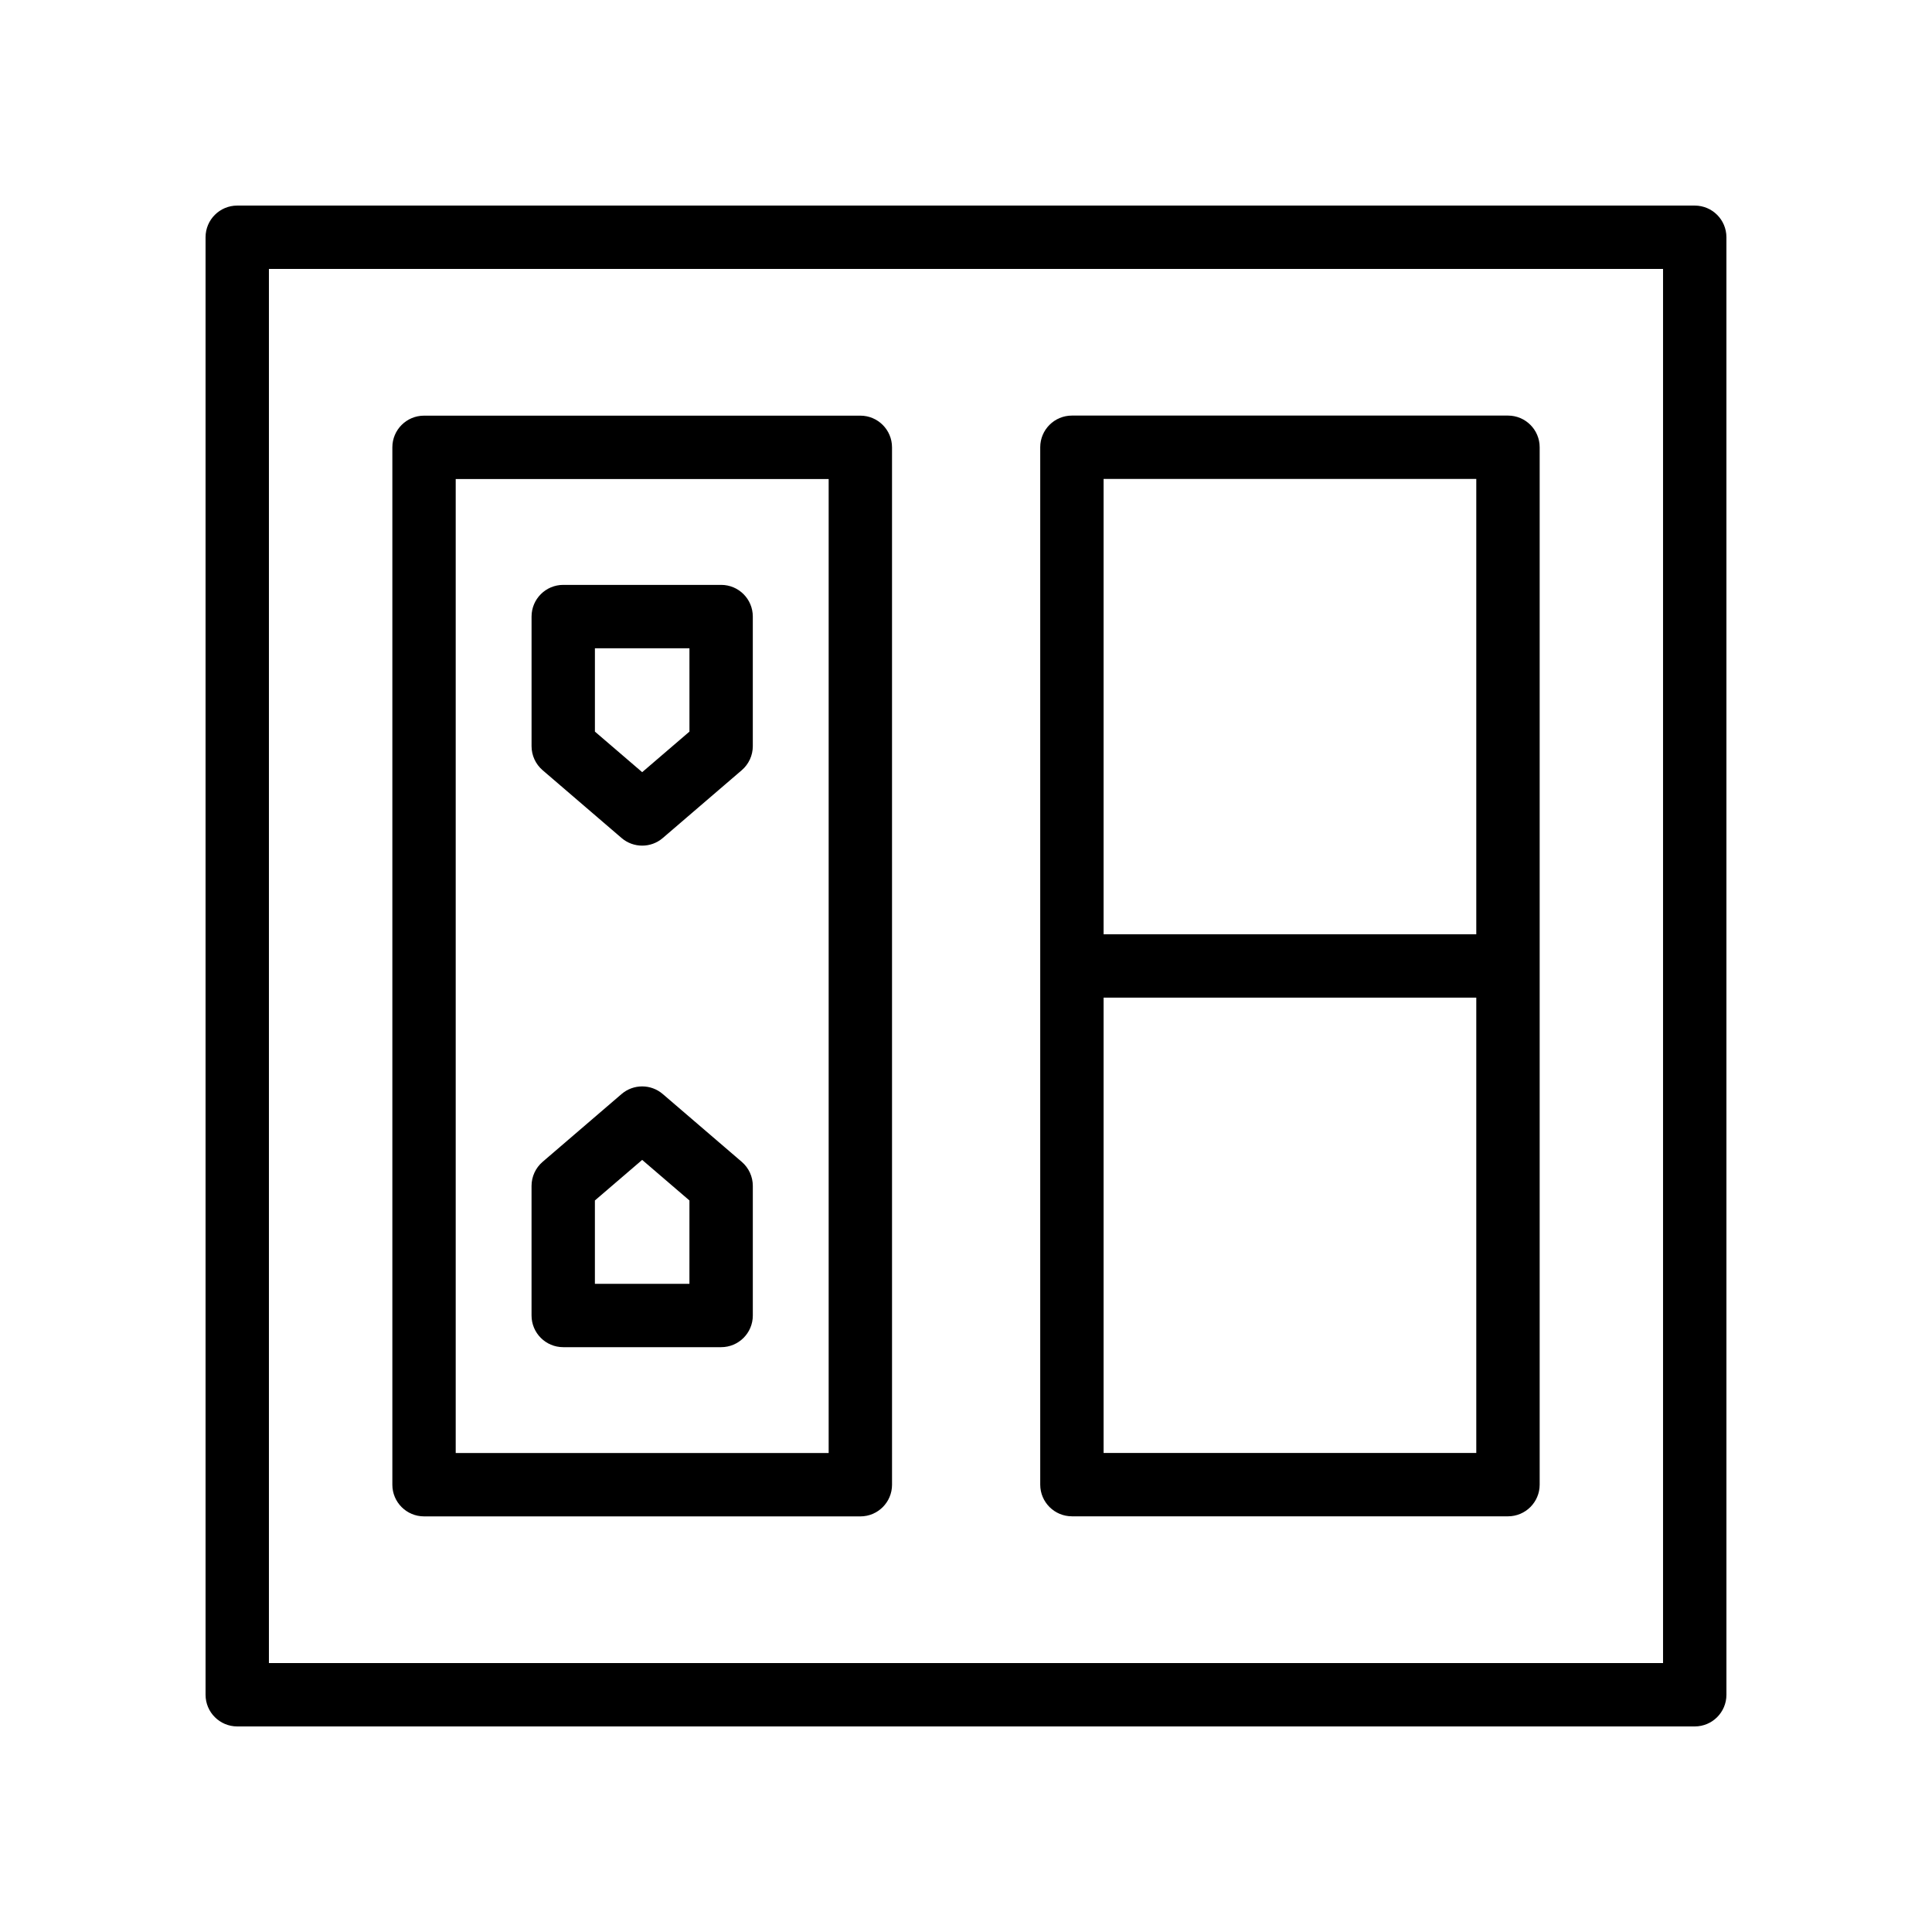<?xml version="1.0" encoding="UTF-8"?>
<!-- Uploaded to: ICON Repo, www.svgrepo.com, Generator: ICON Repo Mixer Tools -->
<svg fill="#000000" width="800px" height="800px" version="1.1" viewBox="144 144 512 512" xmlns="http://www.w3.org/2000/svg">
 <g>
  <path d="m593.12 198.48h-386.25c-4.637 0-8.395 3.754-8.395 8.395v386.25c0 4.641 3.758 8.398 8.398 8.398h386.25c4.637 0 8.398-3.754 8.398-8.398l-0.004-386.25c0-4.641-3.762-8.395-8.398-8.395zm-8.395 386.25h-369.46v-369.46h369.46z"/>
  <path d="m428.07 545.84h115.56c4.637 0 8.398-3.754 8.398-8.398v-274.91c0-4.641-3.758-8.398-8.398-8.398h-115.56c-4.637 0-8.398 3.754-8.398 8.398v274.91c0.004 4.641 3.762 8.395 8.398 8.395zm107.16-16.793h-98.766v-120.66h98.766zm0-258.12v120.66h-98.766v-120.66z"/>
  <path d="m256.37 545.86h115.63c4.637 0 8.398-3.754 8.398-8.398l-0.004-274.91c0-4.641-3.758-8.398-8.398-8.398h-115.62c-4.637 0-8.398 3.754-8.398 8.398v274.91c0 4.641 3.762 8.395 8.398 8.395zm8.398-274.91h98.836v258.12h-98.836z"/>
  <path d="m319.65 433.94c-3.141-2.707-7.797-2.707-10.938 0l-20.922 17.965c-1.855 1.598-2.926 3.918-2.926 6.371v34.34c0 4.641 3.758 8.398 8.398 8.398h41.844c4.637 0 8.398-3.754 8.398-8.398v-34.34c0-2.453-1.07-4.773-2.926-6.371zm7.055 50.285h-25.051v-22.09l12.527-10.75 12.527 10.75z"/>
  <path d="m335.11 299h-41.844c-4.637 0-8.398 3.754-8.398 8.398v34.34c0 2.453 1.07 4.773 2.926 6.371l20.922 17.965c1.57 1.352 3.523 2.027 5.469 2.027 1.949 0 3.898-0.672 5.469-2.027l20.922-17.965c1.855-1.598 2.926-3.918 2.926-6.371v-34.34c0.004-4.644-3.754-8.398-8.391-8.398zm-8.398 38.883-12.527 10.75-12.527-10.75v-22.09h25.051z"/>
 </g>
</svg>